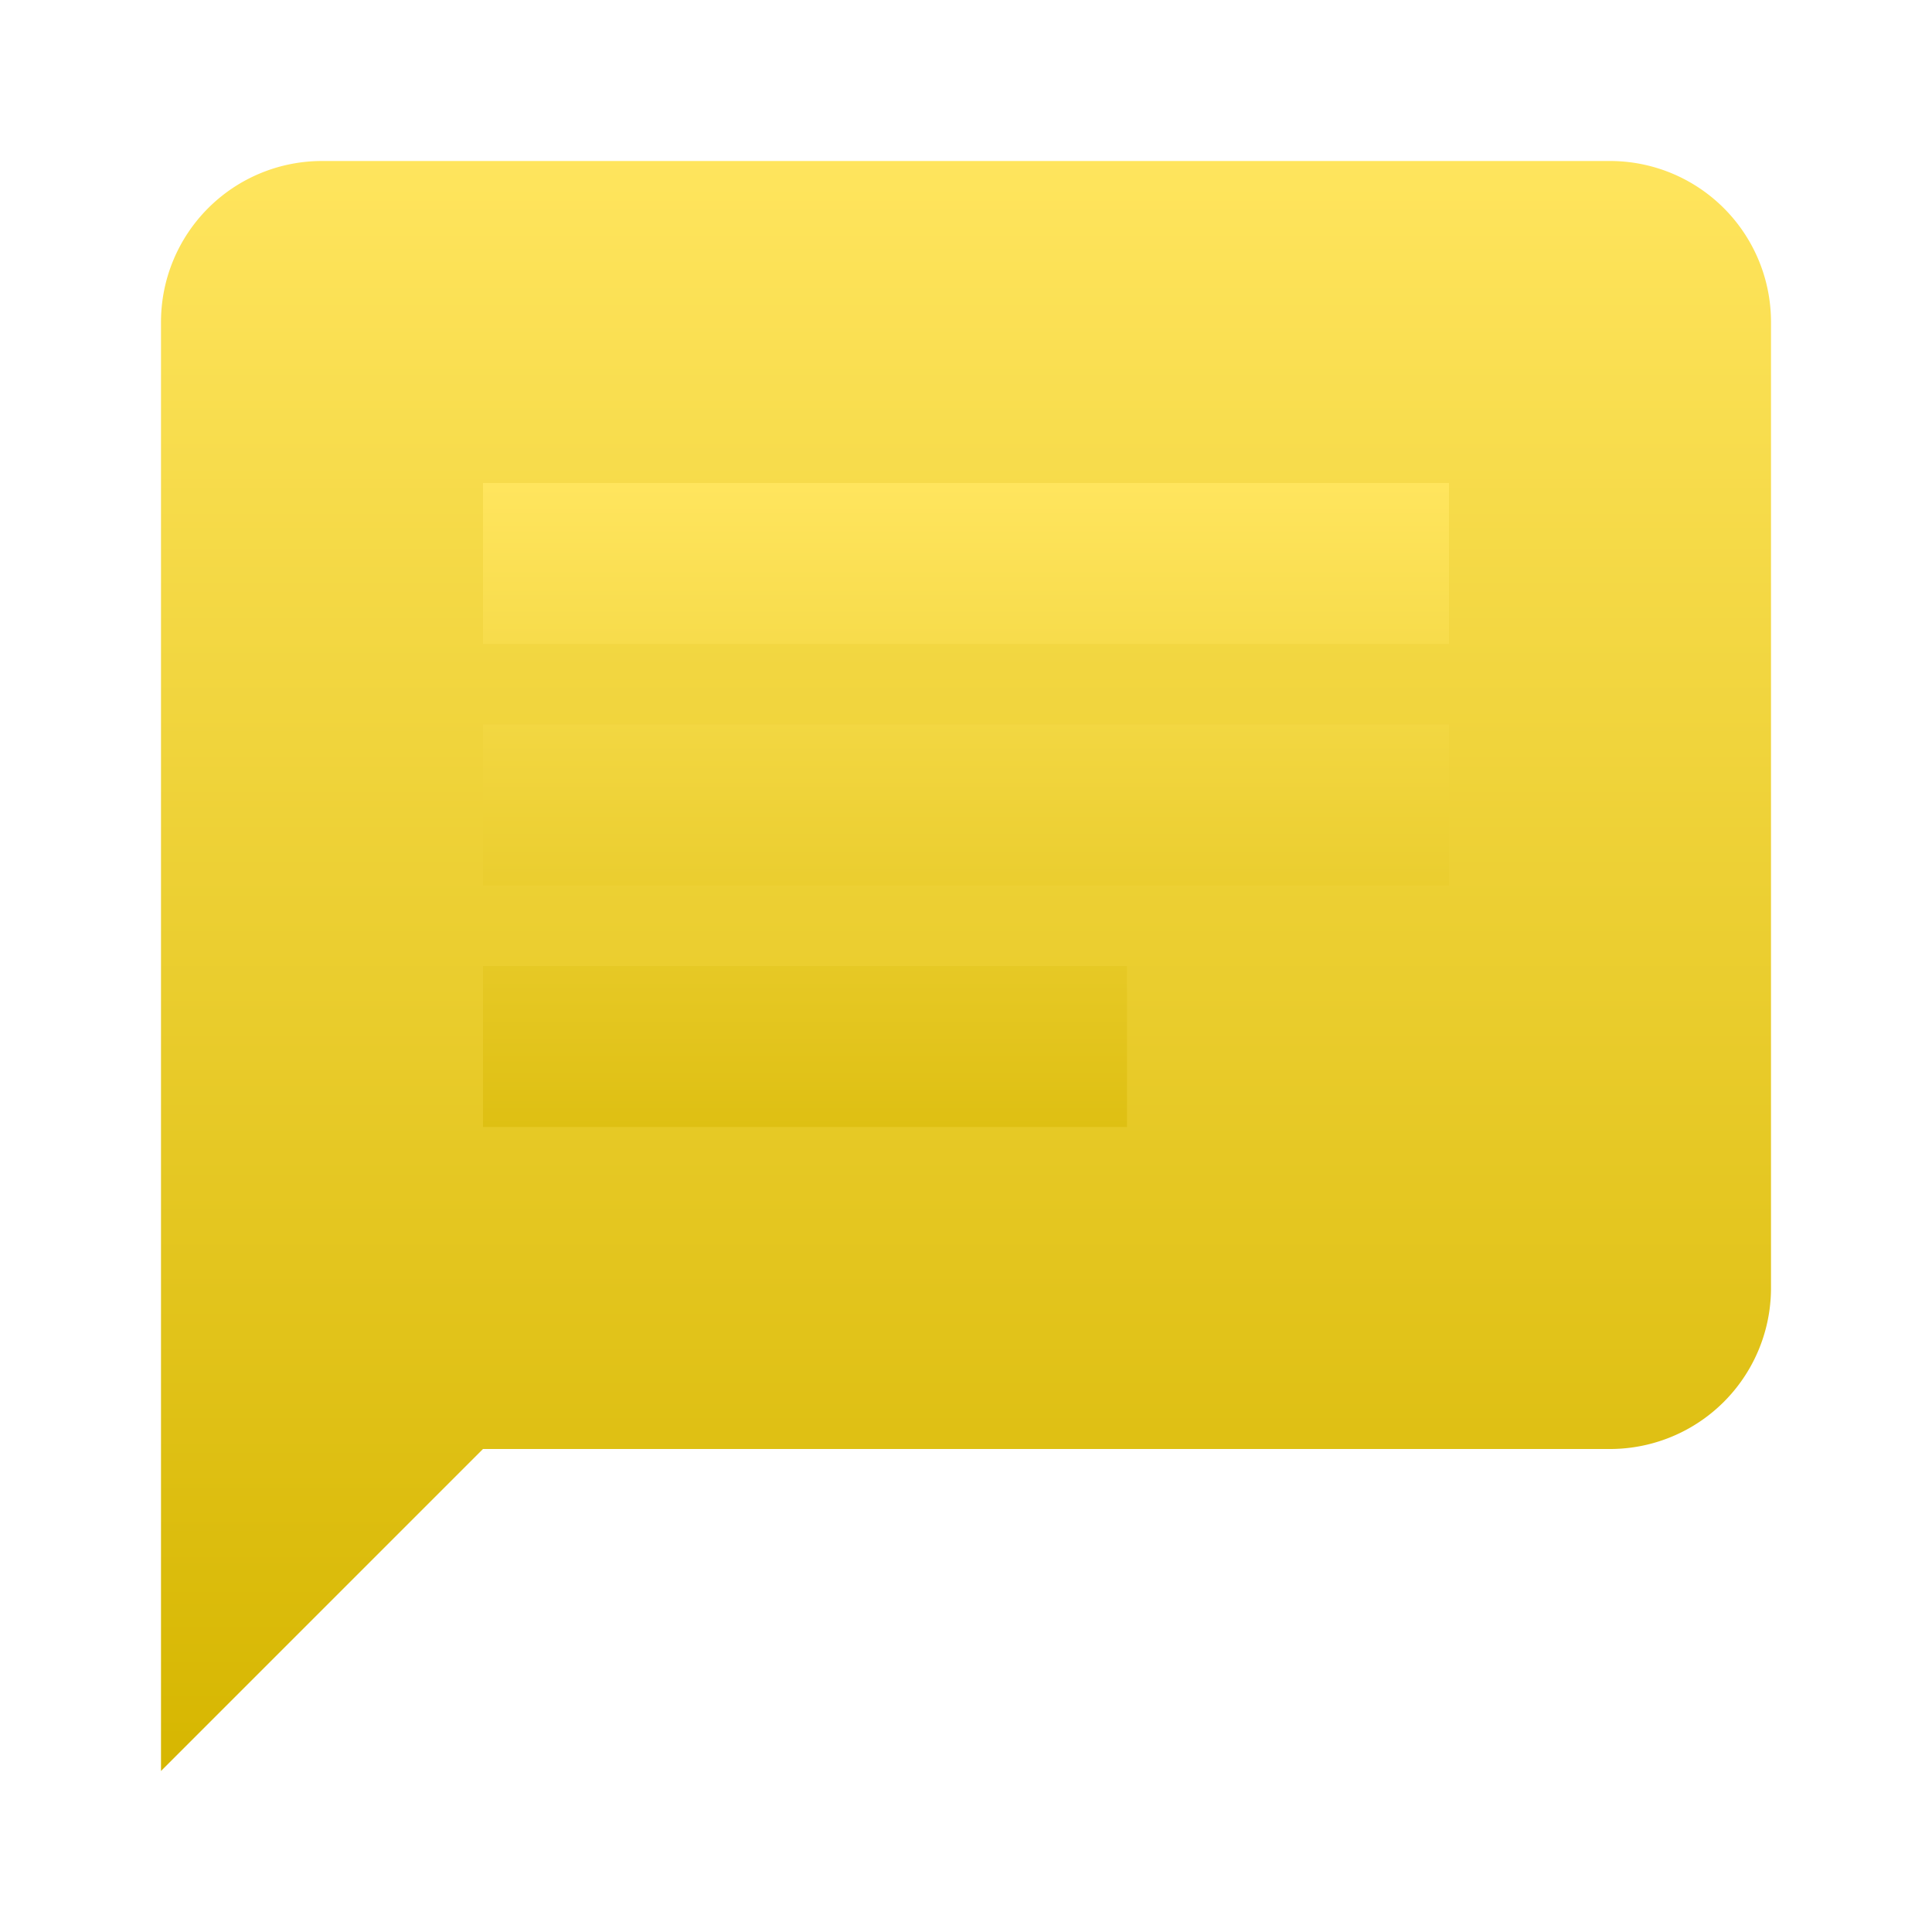 <svg xmlns="http://www.w3.org/2000/svg" viewBox="0 0 24 24">
	<defs>
		<linearGradient id="a" x1="0%" y1="0%" x2="0%" y2="100%">
			<stop offset="0%" stop-color="#ffe55e" />
			<stop offset="100%" stop-color="#d6b600" />
		</linearGradient>
		<filter id="b" x="-50%" y="-50%" width="200%" height="200%">
			<feDropShadow dx="0" dy="0" stdDeviation="0.5" flood-color="#000000" flood-opacity="1"/>
			<feDropShadow dx="0" dy="0" stdDeviation="0.5" flood-color="#000000" flood-opacity="1"/>
		</filter>
	</defs>
	<rect width="12" height="10" x="6" y="6" fill="url(#a)" />
	<path d="M20,2H4A2,2 0 0,0 2,4V22L6,18H20A2,2 0 0,0 22,16V4A2,2 0 0,0 20,2M6,9H18V11H6M14,14H6V12H14M18,8H6V6H18" fill="url(#a)" filter="url(#b)" />
</svg>